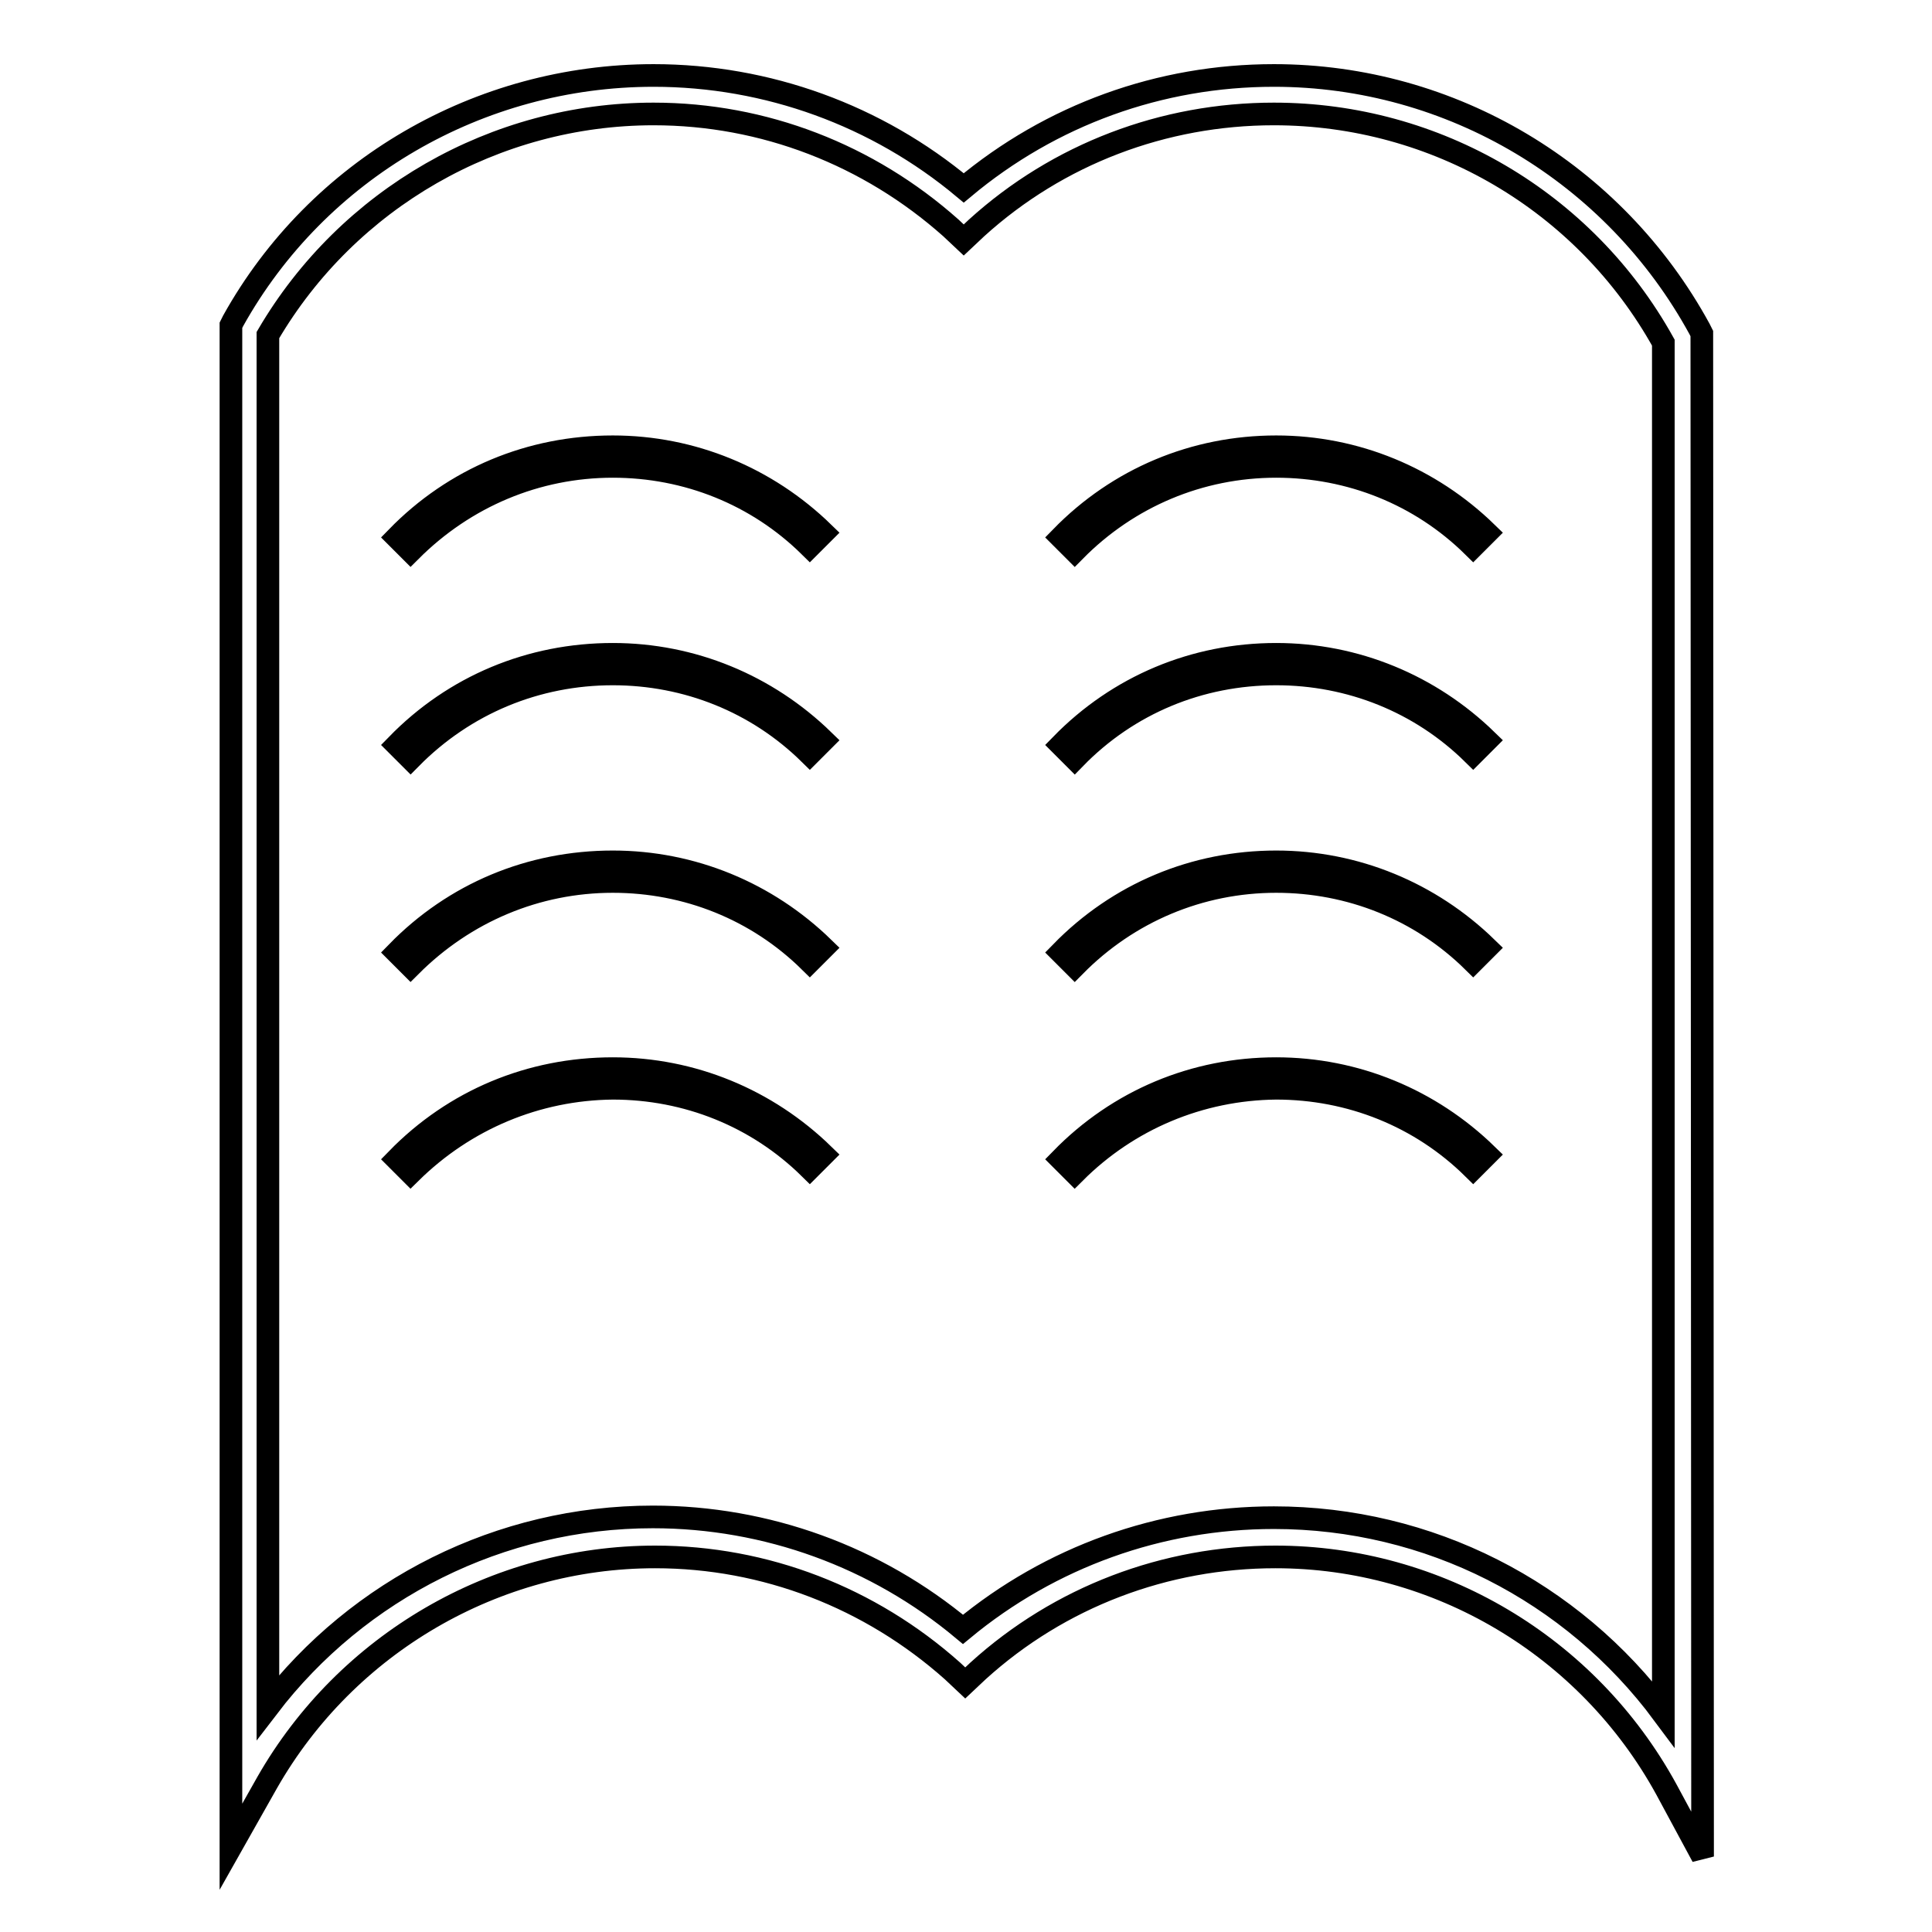 <?xml version="1.0" encoding="utf-8"?>
<!-- Svg Vector Icons : http://www.onlinewebfonts.com/icon -->
<!DOCTYPE svg PUBLIC "-//W3C//DTD SVG 1.1//EN" "http://www.w3.org/Graphics/SVG/1.1/DTD/svg11.dtd">
<svg version="1.1" xmlns="http://www.w3.org/2000/svg" xmlns:xlink="http://www.w3.org/1999/xlink" x="0px" y="0px" viewBox="0 0 256 256" enable-background="new 0 0 256 256" xml:space="preserve">
<g> <path stroke-width="3" fill-opacity="0" stroke="#000000"  d="M225.6,246l-4.8-8.9c-10.4-19-30.3-30.8-51.8-30.8c-14.6,0-28.6,5.3-39.4,15.1l-1.7,1.6l-1.7-1.6 c-10.9-9.7-24.8-15.1-39.4-15.1c-21.2,0-40.9,11.5-51.4,29.9l-4.8,8.5V43.1l0.3-0.6C42.1,22.4,63.5,10,86.6,10 c15.1,0,29.6,5.3,41.1,14.9c11.6-9.7,26-14.9,41.1-14.9c23.5,0,45.1,12.9,56.4,33.6l0.3,0.6L225.6,246L225.6,246z M168.8,201.1 c20.5,0,39.5,9.7,51.6,26V45.4c-10.4-18.7-30.1-30.3-51.6-30.3c-14.6,0-28.6,5.3-39.4,15.1l-1.7,1.6l-1.7-1.6 c-10.9-9.7-24.8-15.1-39.4-15.1c-21,0-40.5,11.2-51.1,29.3v181.8C47.5,210.5,66.3,201,86.5,201c15.1,0,29.6,5.3,41.1,14.9 C139.2,206.3,153.7,201.1,168.8,201.1L168.8,201.1z"/> <path stroke-width="3" fill-opacity="0" stroke="#000000"  d="M54.4,73l-1.8-1.8c7.6-7.8,17.7-12,28.6-12c10.5,0,20.4,4.1,27.9,11.4l-1.8,1.8c-7-6.9-16.3-10.6-26.1-10.6 C71.1,61.8,61.6,65.8,54.4,73z M54.4,100.5l-1.8-1.8c7.6-7.8,17.7-12,28.6-12c10.5,0,20.4,4.1,27.9,11.4l-1.8,1.8 c-7-6.9-16.3-10.6-26.1-10.6C71.1,89.3,61.6,93.2,54.4,100.5z M54.4,128l-1.8-1.8c7.6-7.8,17.7-12,28.6-12 c10.5,0,20.4,4.1,27.9,11.4l-1.8,1.8c-7-6.9-16.3-10.6-26.1-10.6C71.1,116.8,61.6,120.8,54.4,128z M54.4,155.4l-1.8-1.8 c7.6-7.8,17.7-12,28.6-12c10.5,0,20.4,4.1,27.9,11.4l-1.8,1.8c-7-6.9-16.3-10.6-26.1-10.6C71.1,144.3,61.6,148.3,54.4,155.4 L54.4,155.4z"/> <path stroke-width="3" fill-opacity="0" stroke="#000000"  d="M142.4,73l-1.8-1.8c7.6-7.8,17.7-12,28.5-12c10.5,0,20.4,4.1,27.9,11.4l-1.8,1.8 c-7-6.9-16.3-10.6-26.1-10.6C159,61.8,149.5,65.8,142.4,73z M142.4,100.5l-1.8-1.8c7.6-7.8,17.7-12,28.5-12 c10.5,0,20.4,4.1,27.9,11.4l-1.8,1.8c-7-6.9-16.3-10.6-26.1-10.6C159,89.3,149.5,93.2,142.4,100.5z M142.4,128l-1.8-1.8 c7.6-7.8,17.7-12,28.5-12c10.5,0,20.4,4.1,27.9,11.4l-1.8,1.8c-7-6.9-16.3-10.6-26.1-10.6C159,116.8,149.5,120.8,142.4,128z  M142.4,155.4l-1.8-1.8c7.6-7.8,17.7-12,28.5-12c10.5,0,20.4,4.1,27.9,11.4l-1.8,1.8c-7-6.9-16.3-10.6-26.1-10.6 C159,144.3,149.5,148.3,142.4,155.4L142.4,155.4z"/></g>
</svg>